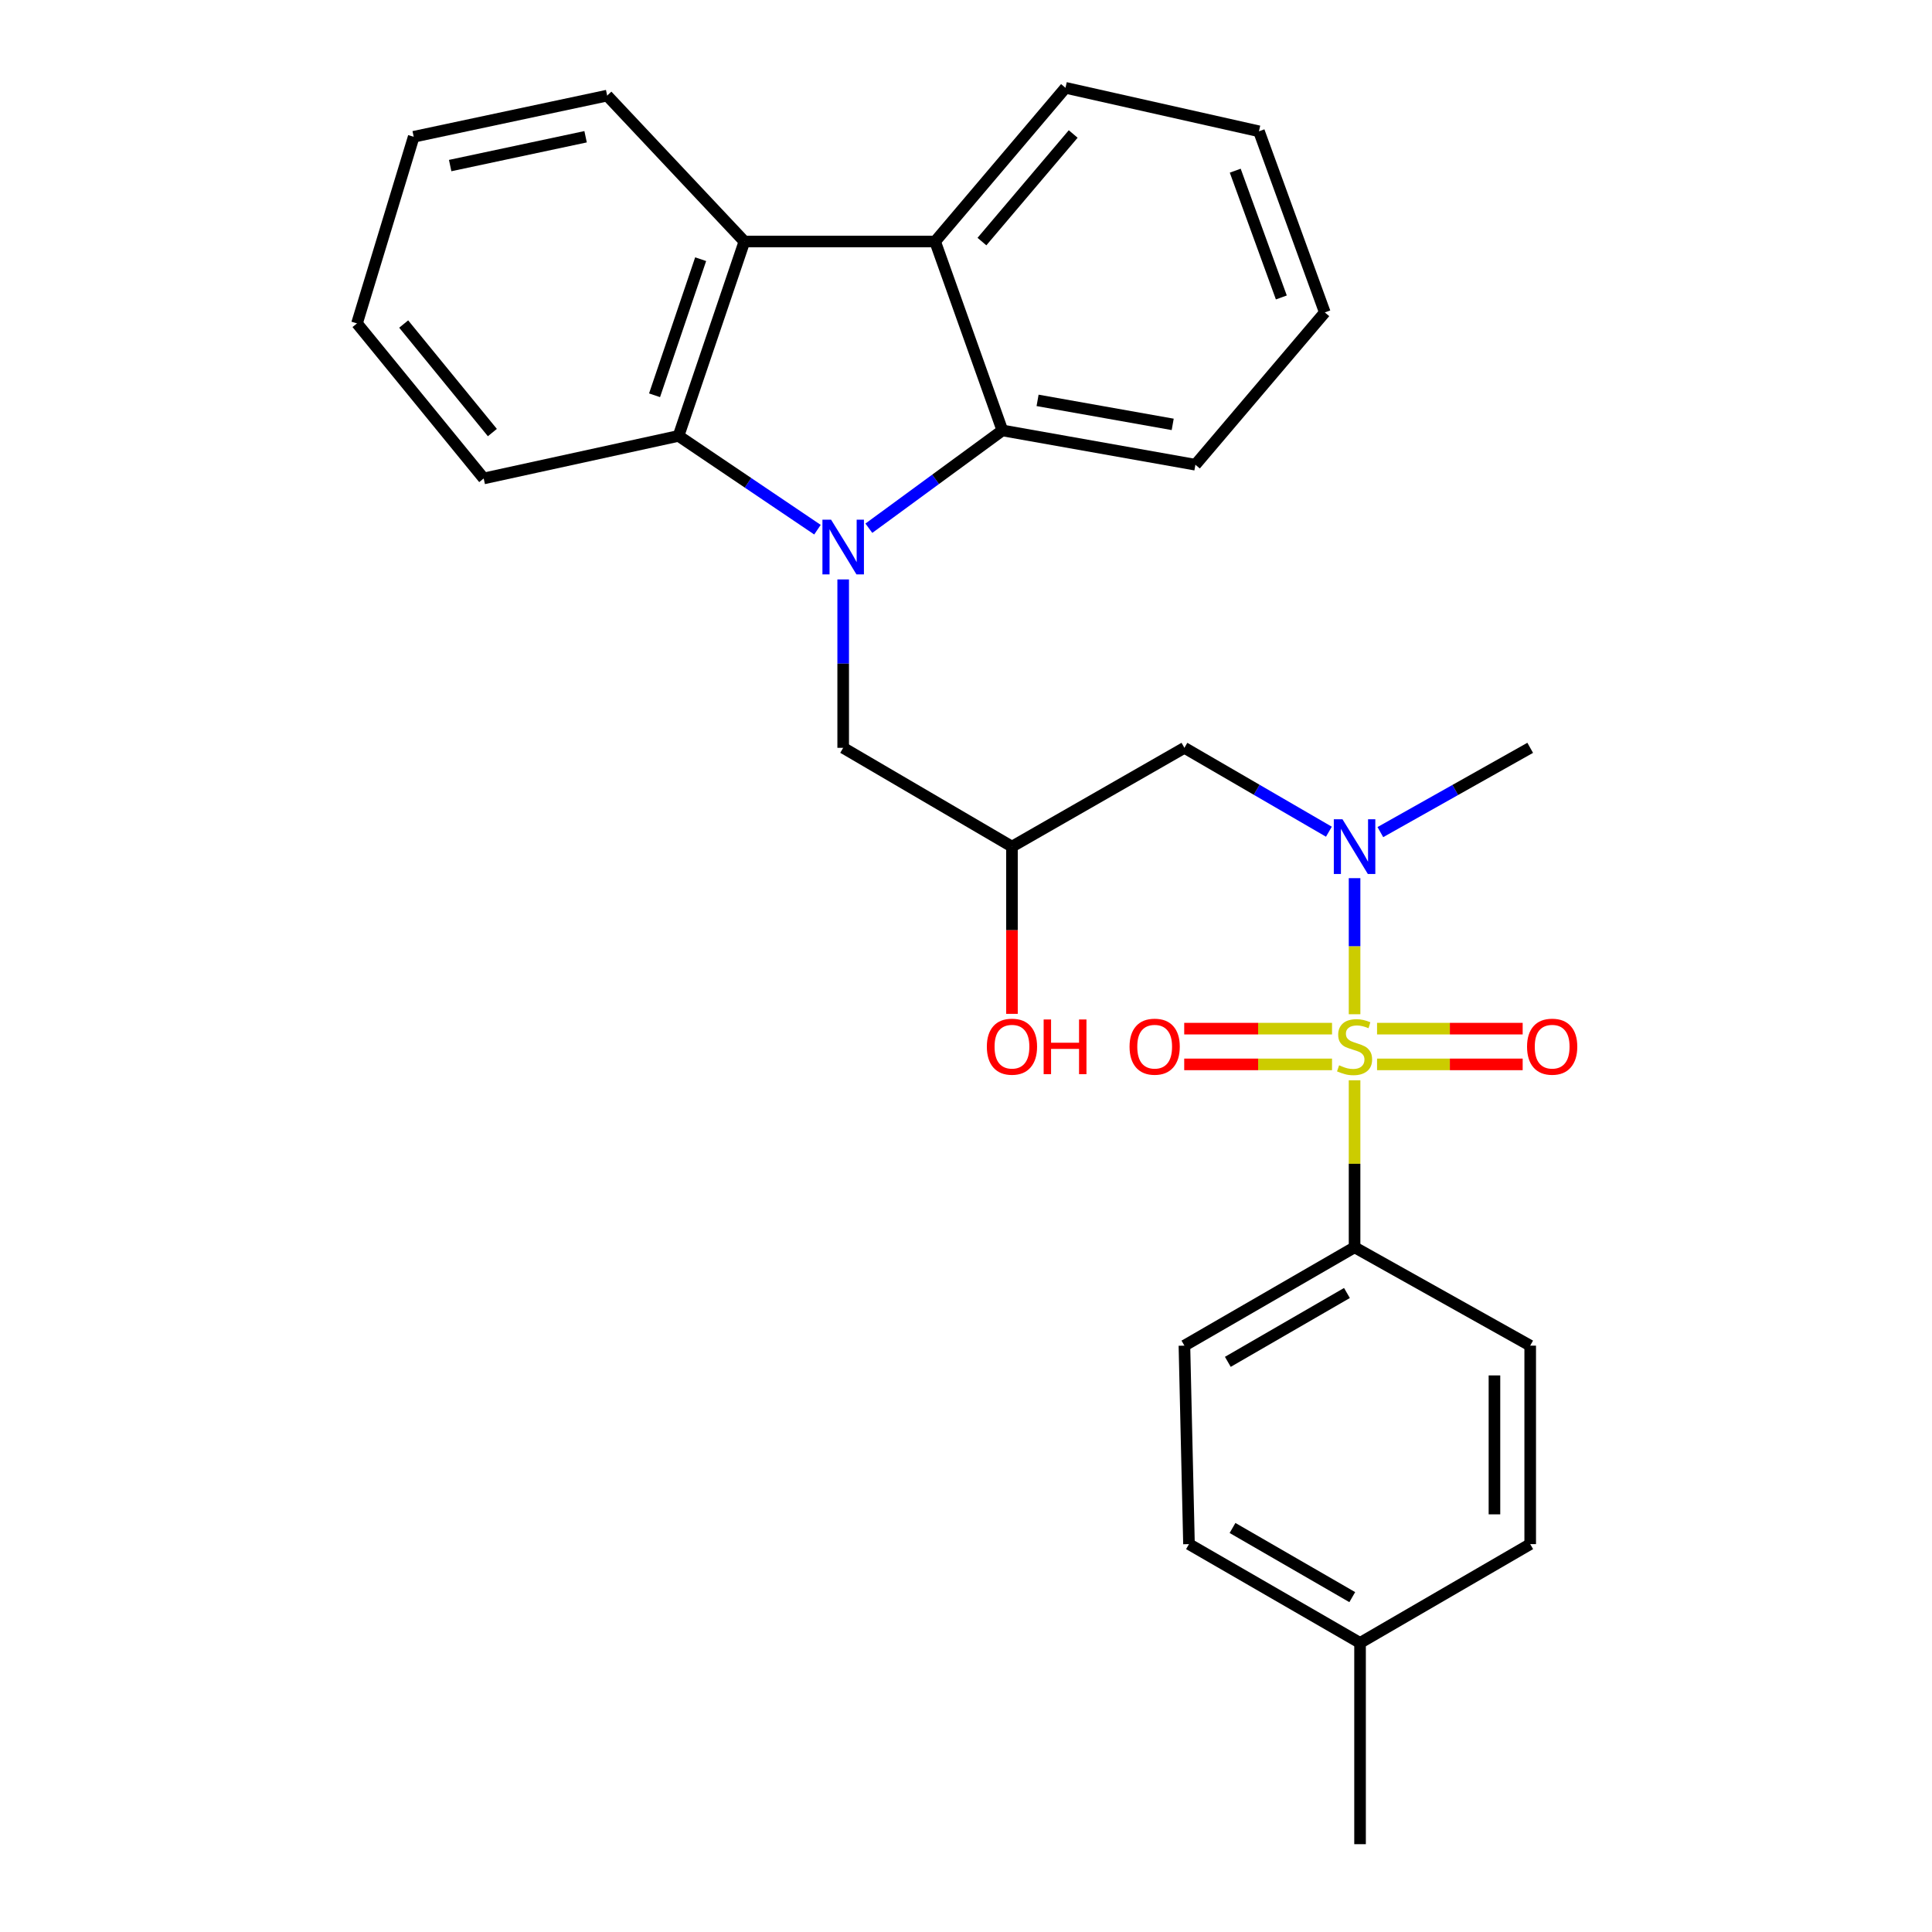 <?xml version='1.0' encoding='iso-8859-1'?>
<svg version='1.1' baseProfile='full'
              xmlns='http://www.w3.org/2000/svg'
                      xmlns:rdkit='http://www.rdkit.org/xml'
                      xmlns:xlink='http://www.w3.org/1999/xlink'
                  xml:space='preserve'
width='1000px' height='1000px' viewBox='0 0 1000 1000'>
<!-- END OF HEADER -->
<rect style='opacity:1.0;fill:#FFFFFF;stroke:none' width='1000' height='1000' x='0' y='0'> </rect>
<path class='bond-3' d='M 701.122,524.969 L 701.122,489.752' style='fill:none;fill-rule:evenodd;stroke:#CCCC00;stroke-width:6px;stroke-linecap:butt;stroke-linejoin:miter;stroke-opacity:1' />
<path class='bond-3' d='M 701.122,489.752 L 701.122,454.535' style='fill:none;fill-rule:evenodd;stroke:#0000FF;stroke-width:6px;stroke-linecap:butt;stroke-linejoin:miter;stroke-opacity:1' />
<path class='bond-6' d='M 701.122,559.154 L 701.122,602.375' style='fill:none;fill-rule:evenodd;stroke:#CCCC00;stroke-width:6px;stroke-linecap:butt;stroke-linejoin:miter;stroke-opacity:1' />
<path class='bond-6' d='M 701.122,602.375 L 701.122,645.597' style='fill:none;fill-rule:evenodd;stroke:#000000;stroke-width:6px;stroke-linecap:butt;stroke-linejoin:miter;stroke-opacity:1' />
<path class='bond-9' d='M 712.759,550.928 L 750.446,550.928' style='fill:none;fill-rule:evenodd;stroke:#CCCC00;stroke-width:6px;stroke-linecap:butt;stroke-linejoin:miter;stroke-opacity:1' />
<path class='bond-9' d='M 750.446,550.928 L 788.133,550.928' style='fill:none;fill-rule:evenodd;stroke:#FF0000;stroke-width:6px;stroke-linecap:butt;stroke-linejoin:miter;stroke-opacity:1' />
<path class='bond-9' d='M 712.759,532.423 L 750.446,532.423' style='fill:none;fill-rule:evenodd;stroke:#CCCC00;stroke-width:6px;stroke-linecap:butt;stroke-linejoin:miter;stroke-opacity:1' />
<path class='bond-9' d='M 750.446,532.423 L 788.133,532.423' style='fill:none;fill-rule:evenodd;stroke:#FF0000;stroke-width:6px;stroke-linecap:butt;stroke-linejoin:miter;stroke-opacity:1' />
<path class='bond-10' d='M 689.455,532.423 L 651.202,532.423' style='fill:none;fill-rule:evenodd;stroke:#CCCC00;stroke-width:6px;stroke-linecap:butt;stroke-linejoin:miter;stroke-opacity:1' />
<path class='bond-10' d='M 651.202,532.423 L 612.948,532.423' style='fill:none;fill-rule:evenodd;stroke:#FF0000;stroke-width:6px;stroke-linecap:butt;stroke-linejoin:miter;stroke-opacity:1' />
<path class='bond-10' d='M 689.455,550.928 L 651.202,550.928' style='fill:none;fill-rule:evenodd;stroke:#CCCC00;stroke-width:6px;stroke-linecap:butt;stroke-linejoin:miter;stroke-opacity:1' />
<path class='bond-10' d='M 651.202,550.928 L 612.948,550.928' style='fill:none;fill-rule:evenodd;stroke:#FF0000;stroke-width:6px;stroke-linecap:butt;stroke-linejoin:miter;stroke-opacity:1' />
<path class='bond-0' d='M 436.43,299.909 L 436.43,343.491' style='fill:none;fill-rule:evenodd;stroke:#0000FF;stroke-width:6px;stroke-linecap:butt;stroke-linejoin:miter;stroke-opacity:1' />
<path class='bond-0' d='M 436.43,343.491 L 436.43,387.073' style='fill:none;fill-rule:evenodd;stroke:#000000;stroke-width:6px;stroke-linecap:butt;stroke-linejoin:miter;stroke-opacity:1' />
<path class='bond-1' d='M 423.119,274.166 L 387.163,249.895' style='fill:none;fill-rule:evenodd;stroke:#0000FF;stroke-width:6px;stroke-linecap:butt;stroke-linejoin:miter;stroke-opacity:1' />
<path class='bond-1' d='M 387.163,249.895 L 351.208,225.624' style='fill:none;fill-rule:evenodd;stroke:#000000;stroke-width:6px;stroke-linecap:butt;stroke-linejoin:miter;stroke-opacity:1' />
<path class='bond-2' d='M 449.723,273.412 L 484.274,248.099' style='fill:none;fill-rule:evenodd;stroke:#0000FF;stroke-width:6px;stroke-linecap:butt;stroke-linejoin:miter;stroke-opacity:1' />
<path class='bond-2' d='M 484.274,248.099 L 518.825,222.786' style='fill:none;fill-rule:evenodd;stroke:#000000;stroke-width:6px;stroke-linecap:butt;stroke-linejoin:miter;stroke-opacity:1' />
<path class='bond-4' d='M 351.208,225.624 L 385.296,125.002' style='fill:none;fill-rule:evenodd;stroke:#000000;stroke-width:6px;stroke-linecap:butt;stroke-linejoin:miter;stroke-opacity:1' />
<path class='bond-4' d='M 338.795,204.593 L 362.657,134.158' style='fill:none;fill-rule:evenodd;stroke:#000000;stroke-width:6px;stroke-linecap:butt;stroke-linejoin:miter;stroke-opacity:1' />
<path class='bond-19' d='M 351.208,225.624 L 250.36,247.644' style='fill:none;fill-rule:evenodd;stroke:#000000;stroke-width:6px;stroke-linecap:butt;stroke-linejoin:miter;stroke-opacity:1' />
<path class='bond-5' d='M 518.825,222.786 L 484.016,125.002' style='fill:none;fill-rule:evenodd;stroke:#000000;stroke-width:6px;stroke-linecap:butt;stroke-linejoin:miter;stroke-opacity:1' />
<path class='bond-18' d='M 518.825,222.786 L 618.737,240.54' style='fill:none;fill-rule:evenodd;stroke:#000000;stroke-width:6px;stroke-linecap:butt;stroke-linejoin:miter;stroke-opacity:1' />
<path class='bond-18' d='M 537.049,207.231 L 606.988,219.658' style='fill:none;fill-rule:evenodd;stroke:#000000;stroke-width:6px;stroke-linecap:butt;stroke-linejoin:miter;stroke-opacity:1' />
<path class='bond-8' d='M 687.836,430.492 L 650.444,408.783' style='fill:none;fill-rule:evenodd;stroke:#0000FF;stroke-width:6px;stroke-linecap:butt;stroke-linejoin:miter;stroke-opacity:1' />
<path class='bond-8' d='M 650.444,408.783 L 613.052,387.073' style='fill:none;fill-rule:evenodd;stroke:#000000;stroke-width:6px;stroke-linecap:butt;stroke-linejoin:miter;stroke-opacity:1' />
<path class='bond-22' d='M 714.47,430.699 L 753.249,408.886' style='fill:none;fill-rule:evenodd;stroke:#0000FF;stroke-width:6px;stroke-linecap:butt;stroke-linejoin:miter;stroke-opacity:1' />
<path class='bond-22' d='M 753.249,408.886 L 792.029,387.073' style='fill:none;fill-rule:evenodd;stroke:#000000;stroke-width:6px;stroke-linecap:butt;stroke-linejoin:miter;stroke-opacity:1' />
<path class='bond-21' d='M 385.296,125.002 L 314.271,49.484' style='fill:none;fill-rule:evenodd;stroke:#000000;stroke-width:6px;stroke-linecap:butt;stroke-linejoin:miter;stroke-opacity:1' />
<path class='bond-29' d='M 385.296,125.002 L 484.016,125.002' style='fill:none;fill-rule:evenodd;stroke:#000000;stroke-width:6px;stroke-linecap:butt;stroke-linejoin:miter;stroke-opacity:1' />
<path class='bond-20' d='M 484.016,125.002 L 551.495,45.455' style='fill:none;fill-rule:evenodd;stroke:#000000;stroke-width:6px;stroke-linecap:butt;stroke-linejoin:miter;stroke-opacity:1' />
<path class='bond-20' d='M 508.249,125.04 L 555.484,69.357' style='fill:none;fill-rule:evenodd;stroke:#000000;stroke-width:6px;stroke-linecap:butt;stroke-linejoin:miter;stroke-opacity:1' />
<path class='bond-12' d='M 701.122,645.597 L 613.052,696.504' style='fill:none;fill-rule:evenodd;stroke:#000000;stroke-width:6px;stroke-linecap:butt;stroke-linejoin:miter;stroke-opacity:1' />
<path class='bond-12' d='M 697.172,669.254 L 635.523,704.889' style='fill:none;fill-rule:evenodd;stroke:#000000;stroke-width:6px;stroke-linecap:butt;stroke-linejoin:miter;stroke-opacity:1' />
<path class='bond-13' d='M 701.122,645.597 L 792.029,696.504' style='fill:none;fill-rule:evenodd;stroke:#000000;stroke-width:6px;stroke-linecap:butt;stroke-linejoin:miter;stroke-opacity:1' />
<path class='bond-7' d='M 436.43,387.073 L 523.79,438.206' style='fill:none;fill-rule:evenodd;stroke:#000000;stroke-width:6px;stroke-linecap:butt;stroke-linejoin:miter;stroke-opacity:1' />
<path class='bond-11' d='M 613.052,387.073 L 523.79,438.206' style='fill:none;fill-rule:evenodd;stroke:#000000;stroke-width:6px;stroke-linecap:butt;stroke-linejoin:miter;stroke-opacity:1' />
<path class='bond-16' d='M 523.79,438.206 L 523.79,481.488' style='fill:none;fill-rule:evenodd;stroke:#000000;stroke-width:6px;stroke-linecap:butt;stroke-linejoin:miter;stroke-opacity:1' />
<path class='bond-16' d='M 523.79,481.488 L 523.79,524.769' style='fill:none;fill-rule:evenodd;stroke:#FF0000;stroke-width:6px;stroke-linecap:butt;stroke-linejoin:miter;stroke-opacity:1' />
<path class='bond-14' d='M 613.052,696.504 L 615.417,799.234' style='fill:none;fill-rule:evenodd;stroke:#000000;stroke-width:6px;stroke-linecap:butt;stroke-linejoin:miter;stroke-opacity:1' />
<path class='bond-15' d='M 792.029,696.504 L 792.029,799.234' style='fill:none;fill-rule:evenodd;stroke:#000000;stroke-width:6px;stroke-linecap:butt;stroke-linejoin:miter;stroke-opacity:1' />
<path class='bond-15' d='M 773.525,711.914 L 773.525,783.824' style='fill:none;fill-rule:evenodd;stroke:#000000;stroke-width:6px;stroke-linecap:butt;stroke-linejoin:miter;stroke-opacity:1' />
<path class='bond-28' d='M 615.417,799.234 L 703.959,850.367' style='fill:none;fill-rule:evenodd;stroke:#000000;stroke-width:6px;stroke-linecap:butt;stroke-linejoin:miter;stroke-opacity:1' />
<path class='bond-28' d='M 637.952,790.879 L 699.932,826.673' style='fill:none;fill-rule:evenodd;stroke:#000000;stroke-width:6px;stroke-linecap:butt;stroke-linejoin:miter;stroke-opacity:1' />
<path class='bond-17' d='M 792.029,799.234 L 703.959,850.367' style='fill:none;fill-rule:evenodd;stroke:#000000;stroke-width:6px;stroke-linecap:butt;stroke-linejoin:miter;stroke-opacity:1' />
<path class='bond-23' d='M 703.959,850.367 L 703.959,954.545' style='fill:none;fill-rule:evenodd;stroke:#000000;stroke-width:6px;stroke-linecap:butt;stroke-linejoin:miter;stroke-opacity:1' />
<path class='bond-25' d='M 618.737,240.54 L 685.722,161.702' style='fill:none;fill-rule:evenodd;stroke:#000000;stroke-width:6px;stroke-linecap:butt;stroke-linejoin:miter;stroke-opacity:1' />
<path class='bond-24' d='M 250.36,247.644 L 184.783,167.387' style='fill:none;fill-rule:evenodd;stroke:#000000;stroke-width:6px;stroke-linecap:butt;stroke-linejoin:miter;stroke-opacity:1' />
<path class='bond-24' d='M 254.852,223.897 L 208.949,167.717' style='fill:none;fill-rule:evenodd;stroke:#000000;stroke-width:6px;stroke-linecap:butt;stroke-linejoin:miter;stroke-opacity:1' />
<path class='bond-30' d='M 551.495,45.455 L 651.634,67.958' style='fill:none;fill-rule:evenodd;stroke:#000000;stroke-width:6px;stroke-linecap:butt;stroke-linejoin:miter;stroke-opacity:1' />
<path class='bond-31' d='M 314.271,49.484 L 214.133,70.795' style='fill:none;fill-rule:evenodd;stroke:#000000;stroke-width:6px;stroke-linecap:butt;stroke-linejoin:miter;stroke-opacity:1' />
<path class='bond-31' d='M 303.102,70.78 L 233.005,85.697' style='fill:none;fill-rule:evenodd;stroke:#000000;stroke-width:6px;stroke-linecap:butt;stroke-linejoin:miter;stroke-opacity:1' />
<path class='bond-27' d='M 184.783,167.387 L 214.133,70.795' style='fill:none;fill-rule:evenodd;stroke:#000000;stroke-width:6px;stroke-linecap:butt;stroke-linejoin:miter;stroke-opacity:1' />
<path class='bond-26' d='M 685.722,161.702 L 651.634,67.958' style='fill:none;fill-rule:evenodd;stroke:#000000;stroke-width:6px;stroke-linecap:butt;stroke-linejoin:miter;stroke-opacity:1' />
<path class='bond-26' d='M 663.219,153.964 L 639.357,88.343' style='fill:none;fill-rule:evenodd;stroke:#000000;stroke-width:6px;stroke-linecap:butt;stroke-linejoin:miter;stroke-opacity:1' />
<path  class='atom-0' d='M 693.122 551.396
Q 693.442 551.516, 694.762 552.076
Q 696.082 552.636, 697.522 552.996
Q 699.002 553.316, 700.442 553.316
Q 703.122 553.316, 704.682 552.036
Q 706.242 550.716, 706.242 548.436
Q 706.242 546.876, 705.442 545.916
Q 704.682 544.956, 703.482 544.436
Q 702.282 543.916, 700.282 543.316
Q 697.762 542.556, 696.242 541.836
Q 694.762 541.116, 693.682 539.596
Q 692.642 538.076, 692.642 535.516
Q 692.642 531.956, 695.042 529.756
Q 697.482 527.556, 702.282 527.556
Q 705.562 527.556, 709.282 529.116
L 708.362 532.196
Q 704.962 530.796, 702.402 530.796
Q 699.642 530.796, 698.122 531.956
Q 696.602 533.076, 696.642 535.036
Q 696.642 536.556, 697.402 537.476
Q 698.202 538.396, 699.322 538.916
Q 700.482 539.436, 702.402 540.036
Q 704.962 540.836, 706.482 541.636
Q 708.002 542.436, 709.082 544.076
Q 710.202 545.676, 710.202 548.436
Q 710.202 552.356, 707.562 554.476
Q 704.962 556.556, 700.602 556.556
Q 698.082 556.556, 696.162 555.996
Q 694.282 555.476, 692.042 554.556
L 693.122 551.396
' fill='#CCCC00'/>
<path  class='atom-1' d='M 430.17 268.991
L 439.45 283.991
Q 440.37 285.471, 441.85 288.151
Q 443.33 290.831, 443.41 290.991
L 443.41 268.991
L 447.17 268.991
L 447.17 297.311
L 443.29 297.311
L 433.33 280.911
Q 432.17 278.991, 430.93 276.791
Q 429.73 274.591, 429.37 273.911
L 429.37 297.311
L 425.69 297.311
L 425.69 268.991
L 430.17 268.991
' fill='#0000FF'/>
<path  class='atom-4' d='M 694.862 424.046
L 704.142 439.046
Q 705.062 440.526, 706.542 443.206
Q 708.022 445.886, 708.102 446.046
L 708.102 424.046
L 711.862 424.046
L 711.862 452.366
L 707.982 452.366
L 698.022 435.966
Q 696.862 434.046, 695.622 431.846
Q 694.422 429.646, 694.062 428.966
L 694.062 452.366
L 690.382 452.366
L 690.382 424.046
L 694.862 424.046
' fill='#0000FF'/>
<path  class='atom-10' d='M 790.399 541.756
Q 790.399 534.956, 793.759 531.156
Q 797.119 527.356, 803.399 527.356
Q 809.679 527.356, 813.039 531.156
Q 816.399 534.956, 816.399 541.756
Q 816.399 548.636, 812.999 552.556
Q 809.599 556.436, 803.399 556.436
Q 797.159 556.436, 793.759 552.556
Q 790.399 548.676, 790.399 541.756
M 803.399 553.236
Q 807.719 553.236, 810.039 550.356
Q 812.399 547.436, 812.399 541.756
Q 812.399 536.196, 810.039 533.396
Q 807.719 530.556, 803.399 530.556
Q 799.079 530.556, 796.719 533.356
Q 794.399 536.156, 794.399 541.756
Q 794.399 547.476, 796.719 550.356
Q 799.079 553.236, 803.399 553.236
' fill='#FF0000'/>
<path  class='atom-11' d='M 584.653 541.756
Q 584.653 534.956, 588.013 531.156
Q 591.373 527.356, 597.653 527.356
Q 603.933 527.356, 607.293 531.156
Q 610.653 534.956, 610.653 541.756
Q 610.653 548.636, 607.253 552.556
Q 603.853 556.436, 597.653 556.436
Q 591.413 556.436, 588.013 552.556
Q 584.653 548.676, 584.653 541.756
M 597.653 553.236
Q 601.973 553.236, 604.293 550.356
Q 606.653 547.436, 606.653 541.756
Q 606.653 536.196, 604.293 533.396
Q 601.973 530.556, 597.653 530.556
Q 593.333 530.556, 590.973 533.356
Q 588.653 536.156, 588.653 541.756
Q 588.653 547.476, 590.973 550.356
Q 593.333 553.236, 597.653 553.236
' fill='#FF0000'/>
<path  class='atom-17' d='M 510.79 541.756
Q 510.79 534.956, 514.15 531.156
Q 517.51 527.356, 523.79 527.356
Q 530.07 527.356, 533.43 531.156
Q 536.79 534.956, 536.79 541.756
Q 536.79 548.636, 533.39 552.556
Q 529.99 556.436, 523.79 556.436
Q 517.55 556.436, 514.15 552.556
Q 510.79 548.676, 510.79 541.756
M 523.79 553.236
Q 528.11 553.236, 530.43 550.356
Q 532.79 547.436, 532.79 541.756
Q 532.79 536.196, 530.43 533.396
Q 528.11 530.556, 523.79 530.556
Q 519.47 530.556, 517.11 533.356
Q 514.79 536.156, 514.79 541.756
Q 514.79 547.476, 517.11 550.356
Q 519.47 553.236, 523.79 553.236
' fill='#FF0000'/>
<path  class='atom-17' d='M 540.19 527.676
L 544.03 527.676
L 544.03 539.716
L 558.51 539.716
L 558.51 527.676
L 562.35 527.676
L 562.35 555.996
L 558.51 555.996
L 558.51 542.916
L 544.03 542.916
L 544.03 555.996
L 540.19 555.996
L 540.19 527.676
' fill='#FF0000'/>
</svg>
